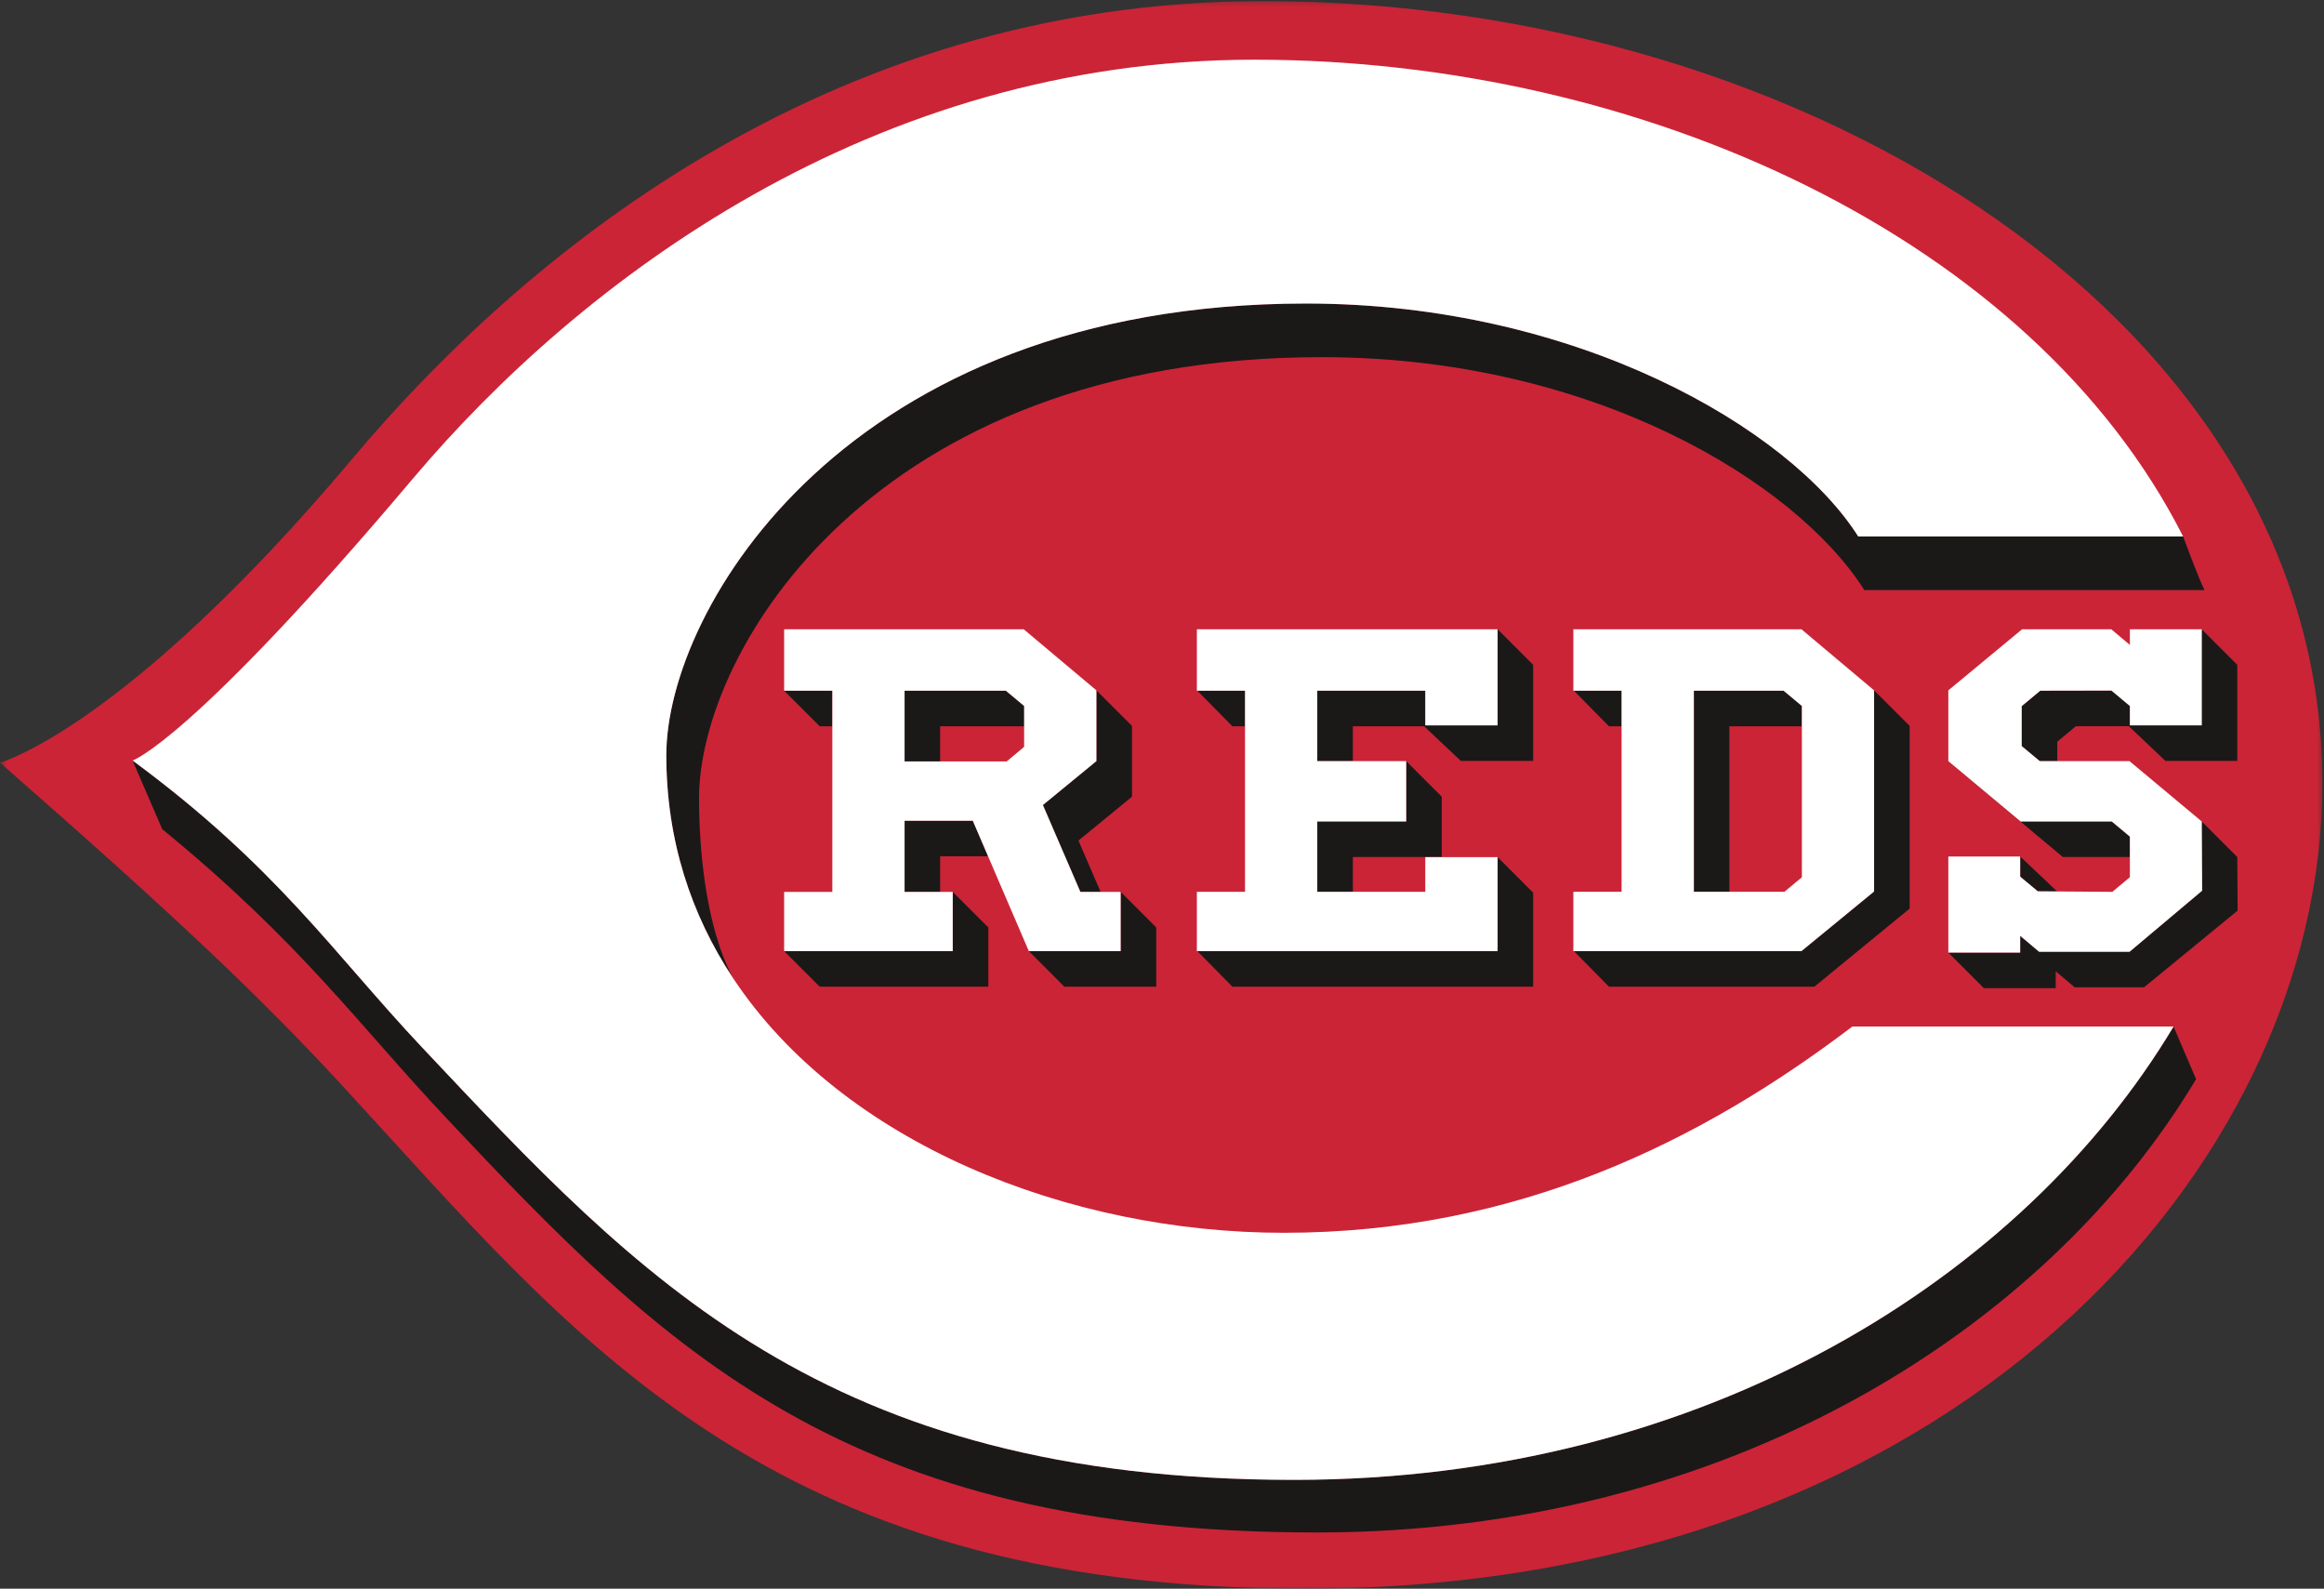 <svg width="496" height="339" viewBox="0 0 496 339" fill="none" xmlns="http://www.w3.org/2000/svg">
<rect x="0" y="0" width="496" height="339" fill="#333333" stroke="none"/>
<mask id="mask0_40_208" style="mask-type:luminance" maskUnits="userSpaceOnUse" x="0" y="0" width="496" height="339">
<path fill-rule="evenodd" clip-rule="evenodd" d="M0.322 339H495.661V0.235H0.322V339Z" fill="white"/>
</mask>
<g mask="url(#mask0_40_208)">
<path fill-rule="evenodd" clip-rule="evenodd" d="M278.602 339C416.634 339 495.661 248.915 495.661 167.145C495.661 69.234 386.269 0.235 269.462 0.235V0.241C175.688 0.241 110.688 55.711 75.344 97.716C26.812 155.401 0 162.743 0 162.743C37.586 195.67 55.269 212.413 72.715 231.29C121.935 284.535 162.704 339 278.602 339Z" fill="#CB2437"/>
</g>
<path fill-rule="evenodd" clip-rule="evenodd" d="M276.204 315.78C175.935 315.78 136.51 272.785 90.075 223.491C71.037 203.281 59.128 185.017 28.295 162.281L34.628 176.933C64.273 201.18 76.515 218.697 95.558 238.901C141.988 288.201 180.736 327.003 281.005 327.003C368.795 327.003 436.741 283.643 468.698 230.275L463.892 219.052C431.94 272.415 363.983 315.78 276.204 315.78Z" fill="#1A1918"/>
<path fill-rule="evenodd" clip-rule="evenodd" d="M278.768 64.768C180.709 64.768 142.209 129.939 142.209 161.152C142.209 179.244 147.478 195.154 156.451 208.71C150.575 197.686 149.193 181.077 149.193 170.338C149.193 139.12 186.214 76.211 282.096 76.211C339.768 76.211 383.279 102.823 397.897 125.919H470.505C469.177 123.291 465.935 114.481 465.935 114.481H396.596C381.983 91.385 336.435 64.768 278.768 64.768Z" fill="#1A1918"/>
<path fill-rule="evenodd" clip-rule="evenodd" d="M90.075 223.492C136.51 272.786 175.935 315.78 276.204 315.78C363.983 315.78 431.94 272.415 463.892 219.052H395.327C363.257 243.406 323.951 263.057 273.994 263.057C227.881 263.057 179.704 243.831 156.451 208.71C147.478 195.155 142.209 179.245 142.209 161.152C142.209 129.94 180.709 64.768 278.768 64.768C336.435 64.768 381.983 91.385 396.596 114.481H465.935C433.773 50.992 350.763 12.738 267.752 12.738C186.214 12.738 123.919 59.753 88.155 102.092C40.768 158.218 28.295 162.281 28.295 162.281C59.128 185.017 71.037 203.282 90.075 223.492Z" fill="white"/>
<path fill-rule="evenodd" clip-rule="evenodd" d="M319.629 154.783H304.193V147.387H281.14V162.41H288.736V154.976H303.941L311.785 162.372H327.215V141.861L319.629 134.277V154.783Z" fill="#1A1918"/>
<path fill-rule="evenodd" clip-rule="evenodd" d="M255.543 202.948L263.027 210.543H327.215V190.489L319.629 182.899V202.948H255.543Z" fill="#1A1918"/>
<path fill-rule="evenodd" clip-rule="evenodd" d="M281.14 175.289V190.296H288.736V182.878H307.71V170L300.118 162.41V175.289H281.14Z" fill="#1A1918"/>
<path fill-rule="evenodd" clip-rule="evenodd" d="M255.543 147.387L263.027 154.977H265.72V147.387H255.543Z" fill="#1A1918"/>
<path fill-rule="evenodd" clip-rule="evenodd" d="M167.354 147.387L174.941 154.977H177.639V147.387H167.354Z" fill="#1A1918"/>
<path fill-rule="evenodd" clip-rule="evenodd" d="M167.354 202.948L174.941 210.543H210.935V197.901L203.338 190.312V202.948H167.354Z" fill="#1A1918"/>
<path fill-rule="evenodd" clip-rule="evenodd" d="M222.58 171.779L230.58 190.312H234.897L230.166 179.368L241.596 169.999V154.901L233.999 147.312V162.41L222.58 171.779Z" fill="#1A1918"/>
<path fill-rule="evenodd" clip-rule="evenodd" d="M193.059 175.133V190.312H200.65V182.717H210.881L207.618 175.133H193.059Z" fill="#1A1918"/>
<path fill-rule="evenodd" clip-rule="evenodd" d="M239.177 202.948H219.575L227.167 210.543H246.769V197.901L239.177 190.312V202.948Z" fill="#1A1918"/>
<path fill-rule="evenodd" clip-rule="evenodd" d="M218.575 154.977V150.644L214.677 147.387H193.059V162.475H200.65V154.977H218.575Z" fill="#1A1918"/>
<path fill-rule="evenodd" clip-rule="evenodd" d="M281.139 147.387H304.193V154.783H319.629V134.277H255.44V147.387H265.72V190.296H255.543V190.312H255.44V202.948H319.629V182.9H304.193V190.296H281.139V175.289H300.118V162.41H281.139V147.387Z" fill="white"/>
<path fill-rule="evenodd" clip-rule="evenodd" d="M200.65 162.475H193.059V147.387H214.677L218.575 150.644V159.368L214.854 162.475H200.65ZM239.177 190.312H230.58L222.58 171.779L234 162.41V147.312L218.489 134.277H167.354V147.387H177.639V190.312H167.354V202.948H203.338V190.312H193.059V175.133H207.618L219.575 202.948H239.177V190.312Z" fill="white"/>
<path fill-rule="evenodd" clip-rule="evenodd" d="M335.914 147.387L343.393 154.977H346.086V147.387H335.914Z" fill="#1A1918"/>
<path fill-rule="evenodd" clip-rule="evenodd" d="M384.565 154.977V150.644L380.667 147.387H361.511V190.296H369.097V154.977H384.565Z" fill="#1A1918"/>
<path fill-rule="evenodd" clip-rule="evenodd" d="M399.979 190.231L384.479 202.948H335.914L343.393 210.543H387.231L407.575 193.875V154.901L399.979 147.312V190.231Z" fill="#1A1918"/>
<path fill-rule="evenodd" clip-rule="evenodd" d="M450.704 175.289H431.247L415.822 162.41L440.258 182.878H454.57V178.519L450.704 175.289Z" fill="#1A1918"/>
<path fill-rule="evenodd" clip-rule="evenodd" d="M477.494 182.878L469.908 175.289L469.994 190.054L454.5 203.093H435.199L431.156 199.686V203.271H415.822L423.414 210.86H438.742V207.27L442.79 210.678H457.591L477.564 194.305L477.494 182.878Z" fill="#1A1918"/>
<path fill-rule="evenodd" clip-rule="evenodd" d="M454.57 154.783V150.65L450.634 147.355L435.441 147.382L431.479 150.682V159.201L435.333 162.41H439.07V158.266L443.032 154.971L454.339 154.955L462.161 162.372H477.495V141.861L469.909 134.277V154.783H454.57Z" fill="#1A1918"/>
<path fill-rule="evenodd" clip-rule="evenodd" d="M434.914 190.188L439.043 190.22L431.156 182.76V187.06L434.914 190.188Z" fill="#1A1918"/>
<path fill-rule="evenodd" clip-rule="evenodd" d="M369.096 190.296H361.51V147.387H380.666L384.564 150.644V187.189L380.843 190.296H369.096ZM399.978 190.231V147.312L384.478 134.277H335.795V147.387H346.085V190.296H335.913V190.312H335.795V202.948H384.478L399.978 190.231Z" fill="white"/>
<path fill-rule="evenodd" clip-rule="evenodd" d="M431.156 199.686L435.199 203.093H454.5L469.994 190.054L469.908 175.289L454.484 162.41H435.333L431.478 159.201V150.682L435.441 147.382L450.634 147.355L454.57 150.65V154.783H469.908V134.277H454.57V137.615L450.602 134.277H431.564L415.822 147.312V162.41L431.247 175.289H450.704L454.57 178.519V187.178L450.828 190.306L439.043 190.22L434.914 190.188L431.156 187.06V182.76H415.822V203.271H431.156V199.686Z" fill="white"/>
</svg>
